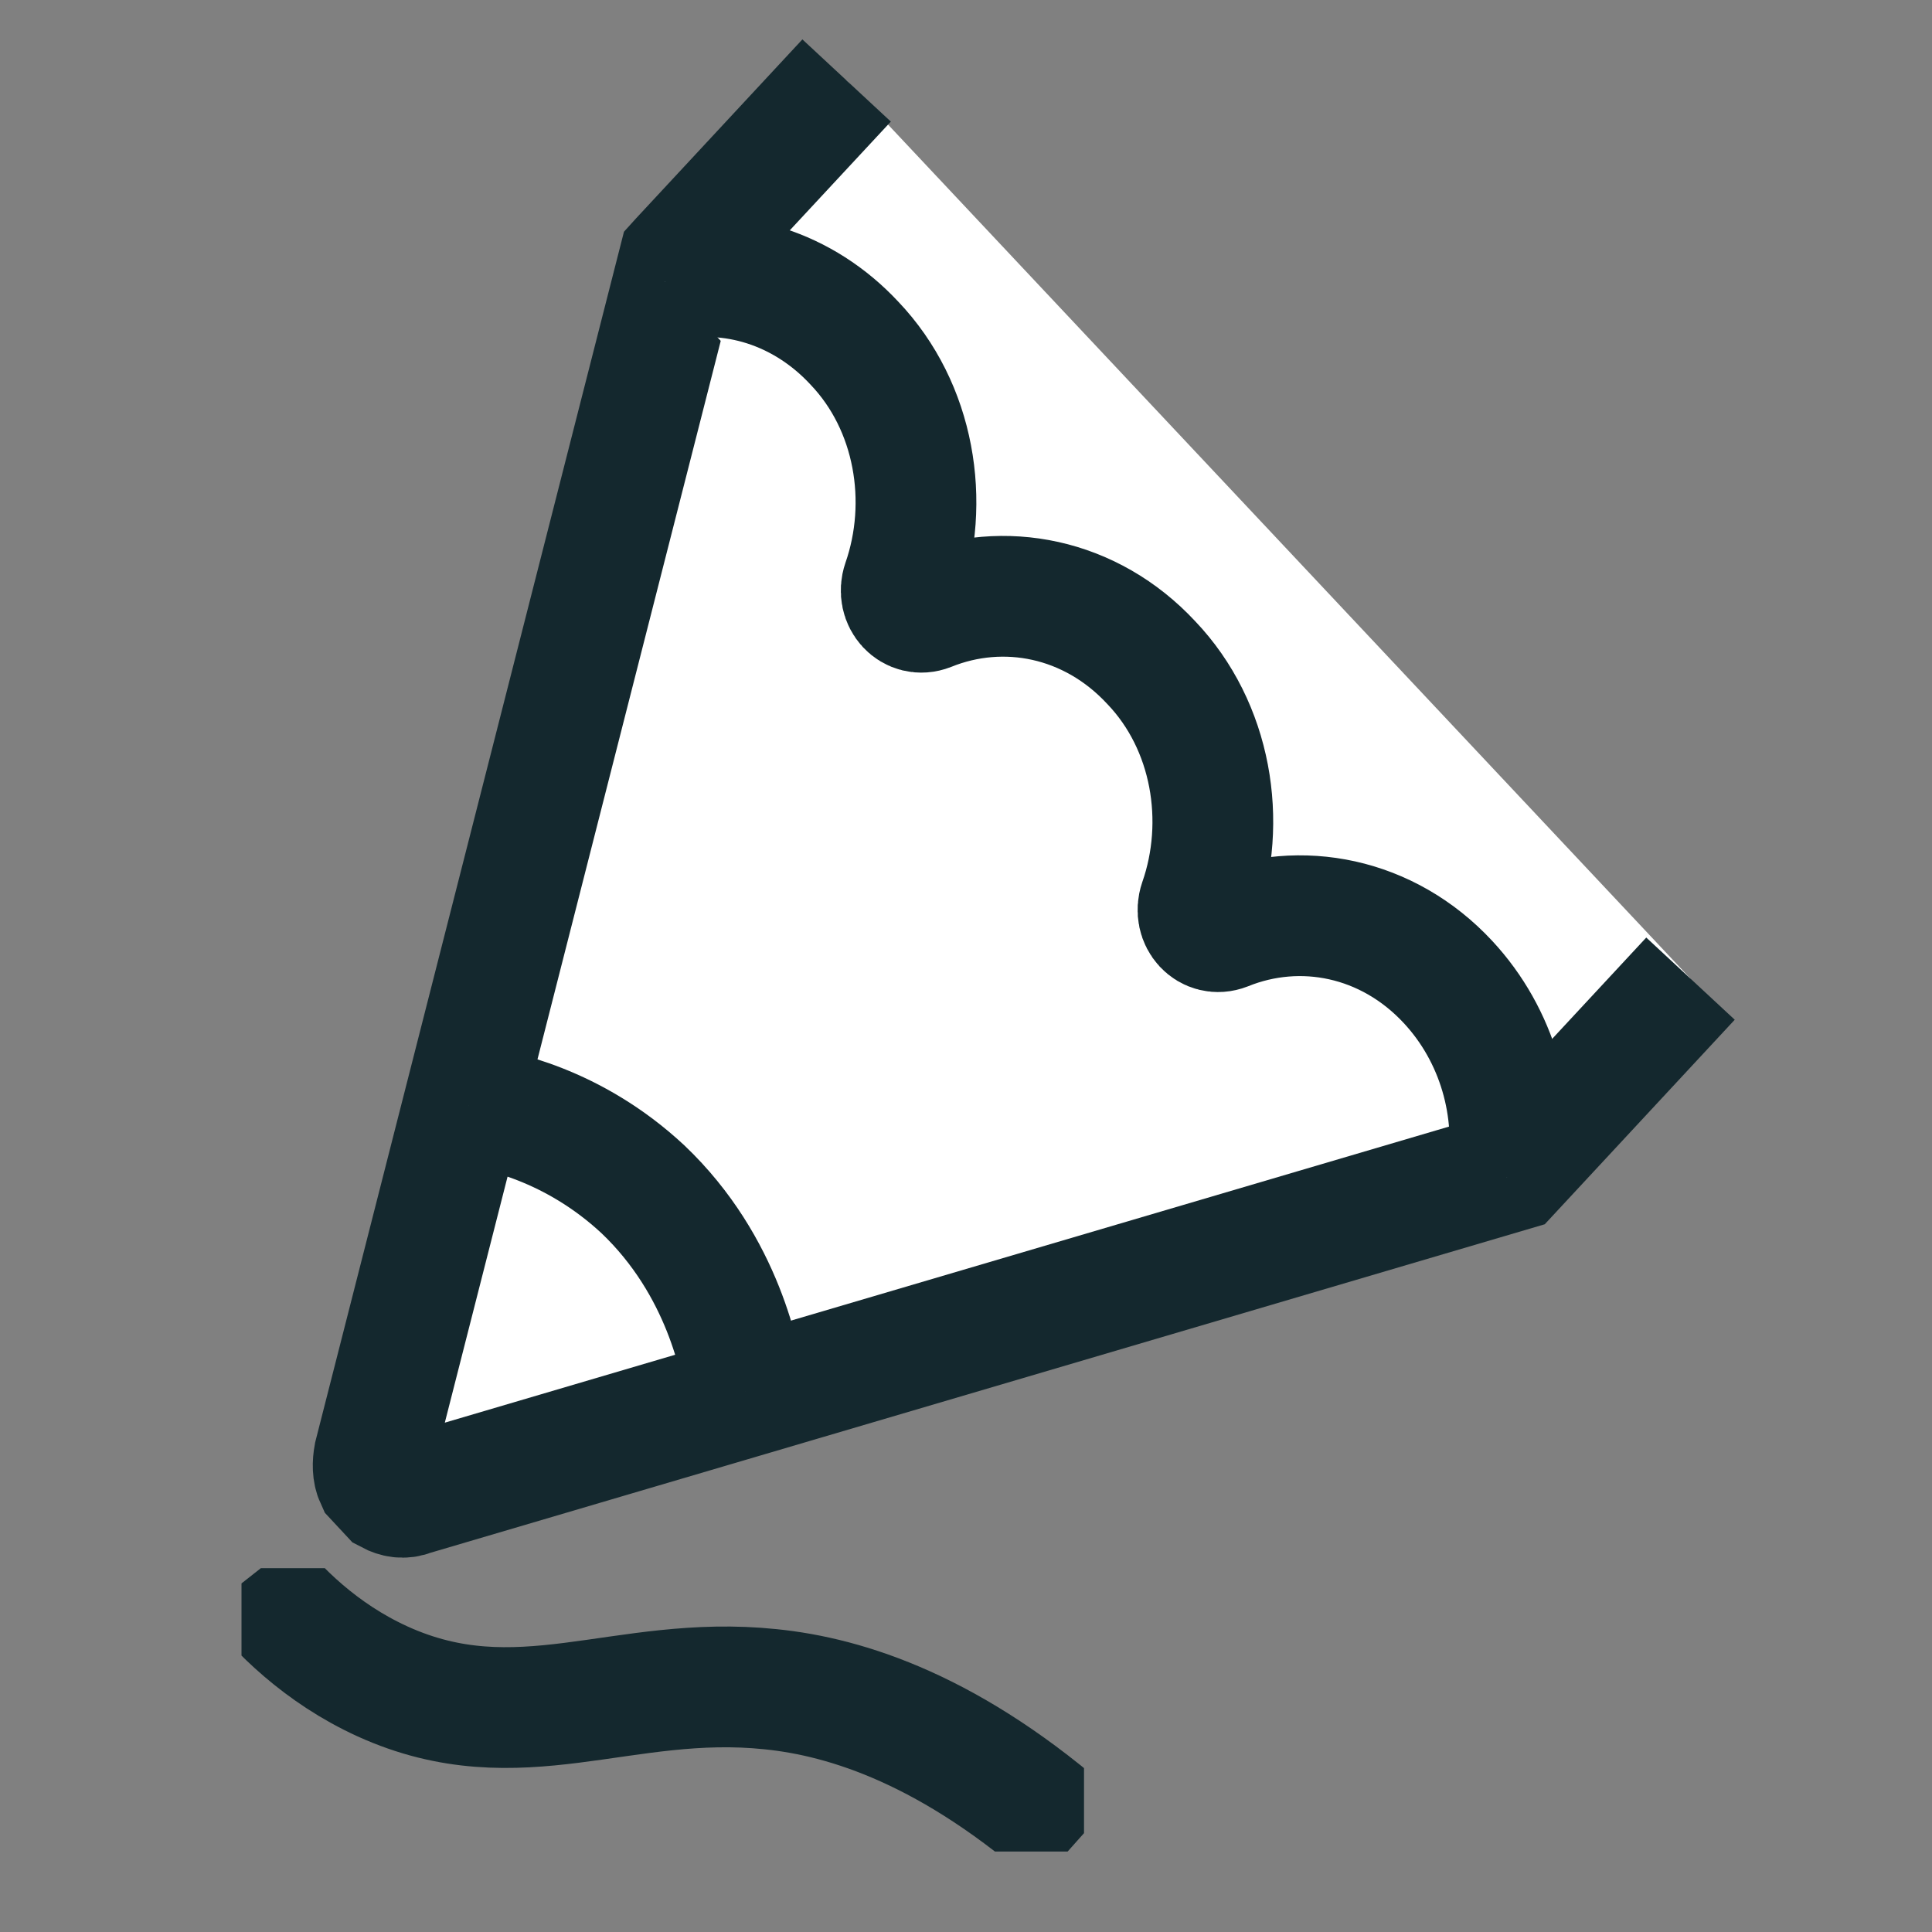 <svg width="24" height="24" viewBox="0 0 24 24" fill="none" xmlns="http://www.w3.org/2000/svg">
<rect x="0" y="0" width="24" height="24" fill="#808080" stroke="none"/>
<path d="M10.517 1L8.451 3.223L8.432 3.244L4.648 18.079C4.629 18.183 4.629 18.287 4.667 18.37L4.841 18.557C4.918 18.598 5.015 18.619 5.111 18.577L18.78 14.547L21 12.157" fill="white"/>
<path d="M10.517 1L8.451 3.223L8.432 3.244L4.648 18.079C4.629 18.183 4.629 18.287 4.667 18.37L4.841 18.557C4.918 18.598 5.015 18.619 5.111 18.577L18.78 14.547L21 12.157" stroke="#14282E" stroke-width="1.5" stroke-miterlimit="10"/>
<path d="M18.722 14.63C18.857 13.778 18.606 12.864 17.988 12.199C17.235 11.389 16.154 11.181 15.227 11.555C15.015 11.638 14.822 11.431 14.899 11.202C15.247 10.205 15.054 9.02 14.301 8.231C13.548 7.421 12.467 7.213 11.54 7.587C11.328 7.67 11.135 7.462 11.212 7.234C11.559 6.236 11.366 5.052 10.614 4.263C9.976 3.577 9.088 3.307 8.258 3.494" fill="white"/>
<path d="M18.722 14.63C18.857 13.778 18.606 12.864 17.988 12.199C17.235 11.389 16.154 11.181 15.227 11.555C15.015 11.638 14.822 11.431 14.899 11.202C15.247 10.205 15.054 9.02 14.301 8.231C13.548 7.421 12.467 7.213 11.54 7.587C11.328 7.67 11.135 7.462 11.212 7.234C11.559 6.236 11.366 5.052 10.614 4.263C9.976 3.577 9.088 3.307 8.258 3.494" stroke="#14282E" stroke-width="1.5" stroke-miterlimit="10"/>
<path d="M5.825 13.736C6.173 13.778 7.119 13.965 7.988 14.775C8.992 15.731 9.204 16.936 9.262 17.289" fill="white"/>
<path d="M5.825 13.736C6.173 13.778 7.119 13.965 7.988 14.775C8.992 15.731 9.204 16.936 9.262 17.289" stroke="#14282E" stroke-width="1.5" stroke-miterlimit="10"/>
<g clip-path="url(#clip0_1474_582)">
<path d="M3.119 19.576C3.446 19.992 3.981 20.536 4.754 20.888C6.449 21.656 7.728 20.792 9.571 20.984C10.523 21.08 11.831 21.496 13.377 22.872" stroke="#14282E" stroke-width="1.5" stroke-miterlimit="10" stroke-linejoin="round"/>
</g>
<defs>
<clipPath id="clip0_1474_582">
<rect width="10.466" height="3.52" fill="white" transform="translate(3 19.48)"/>
</clipPath>
</defs>
</svg>
